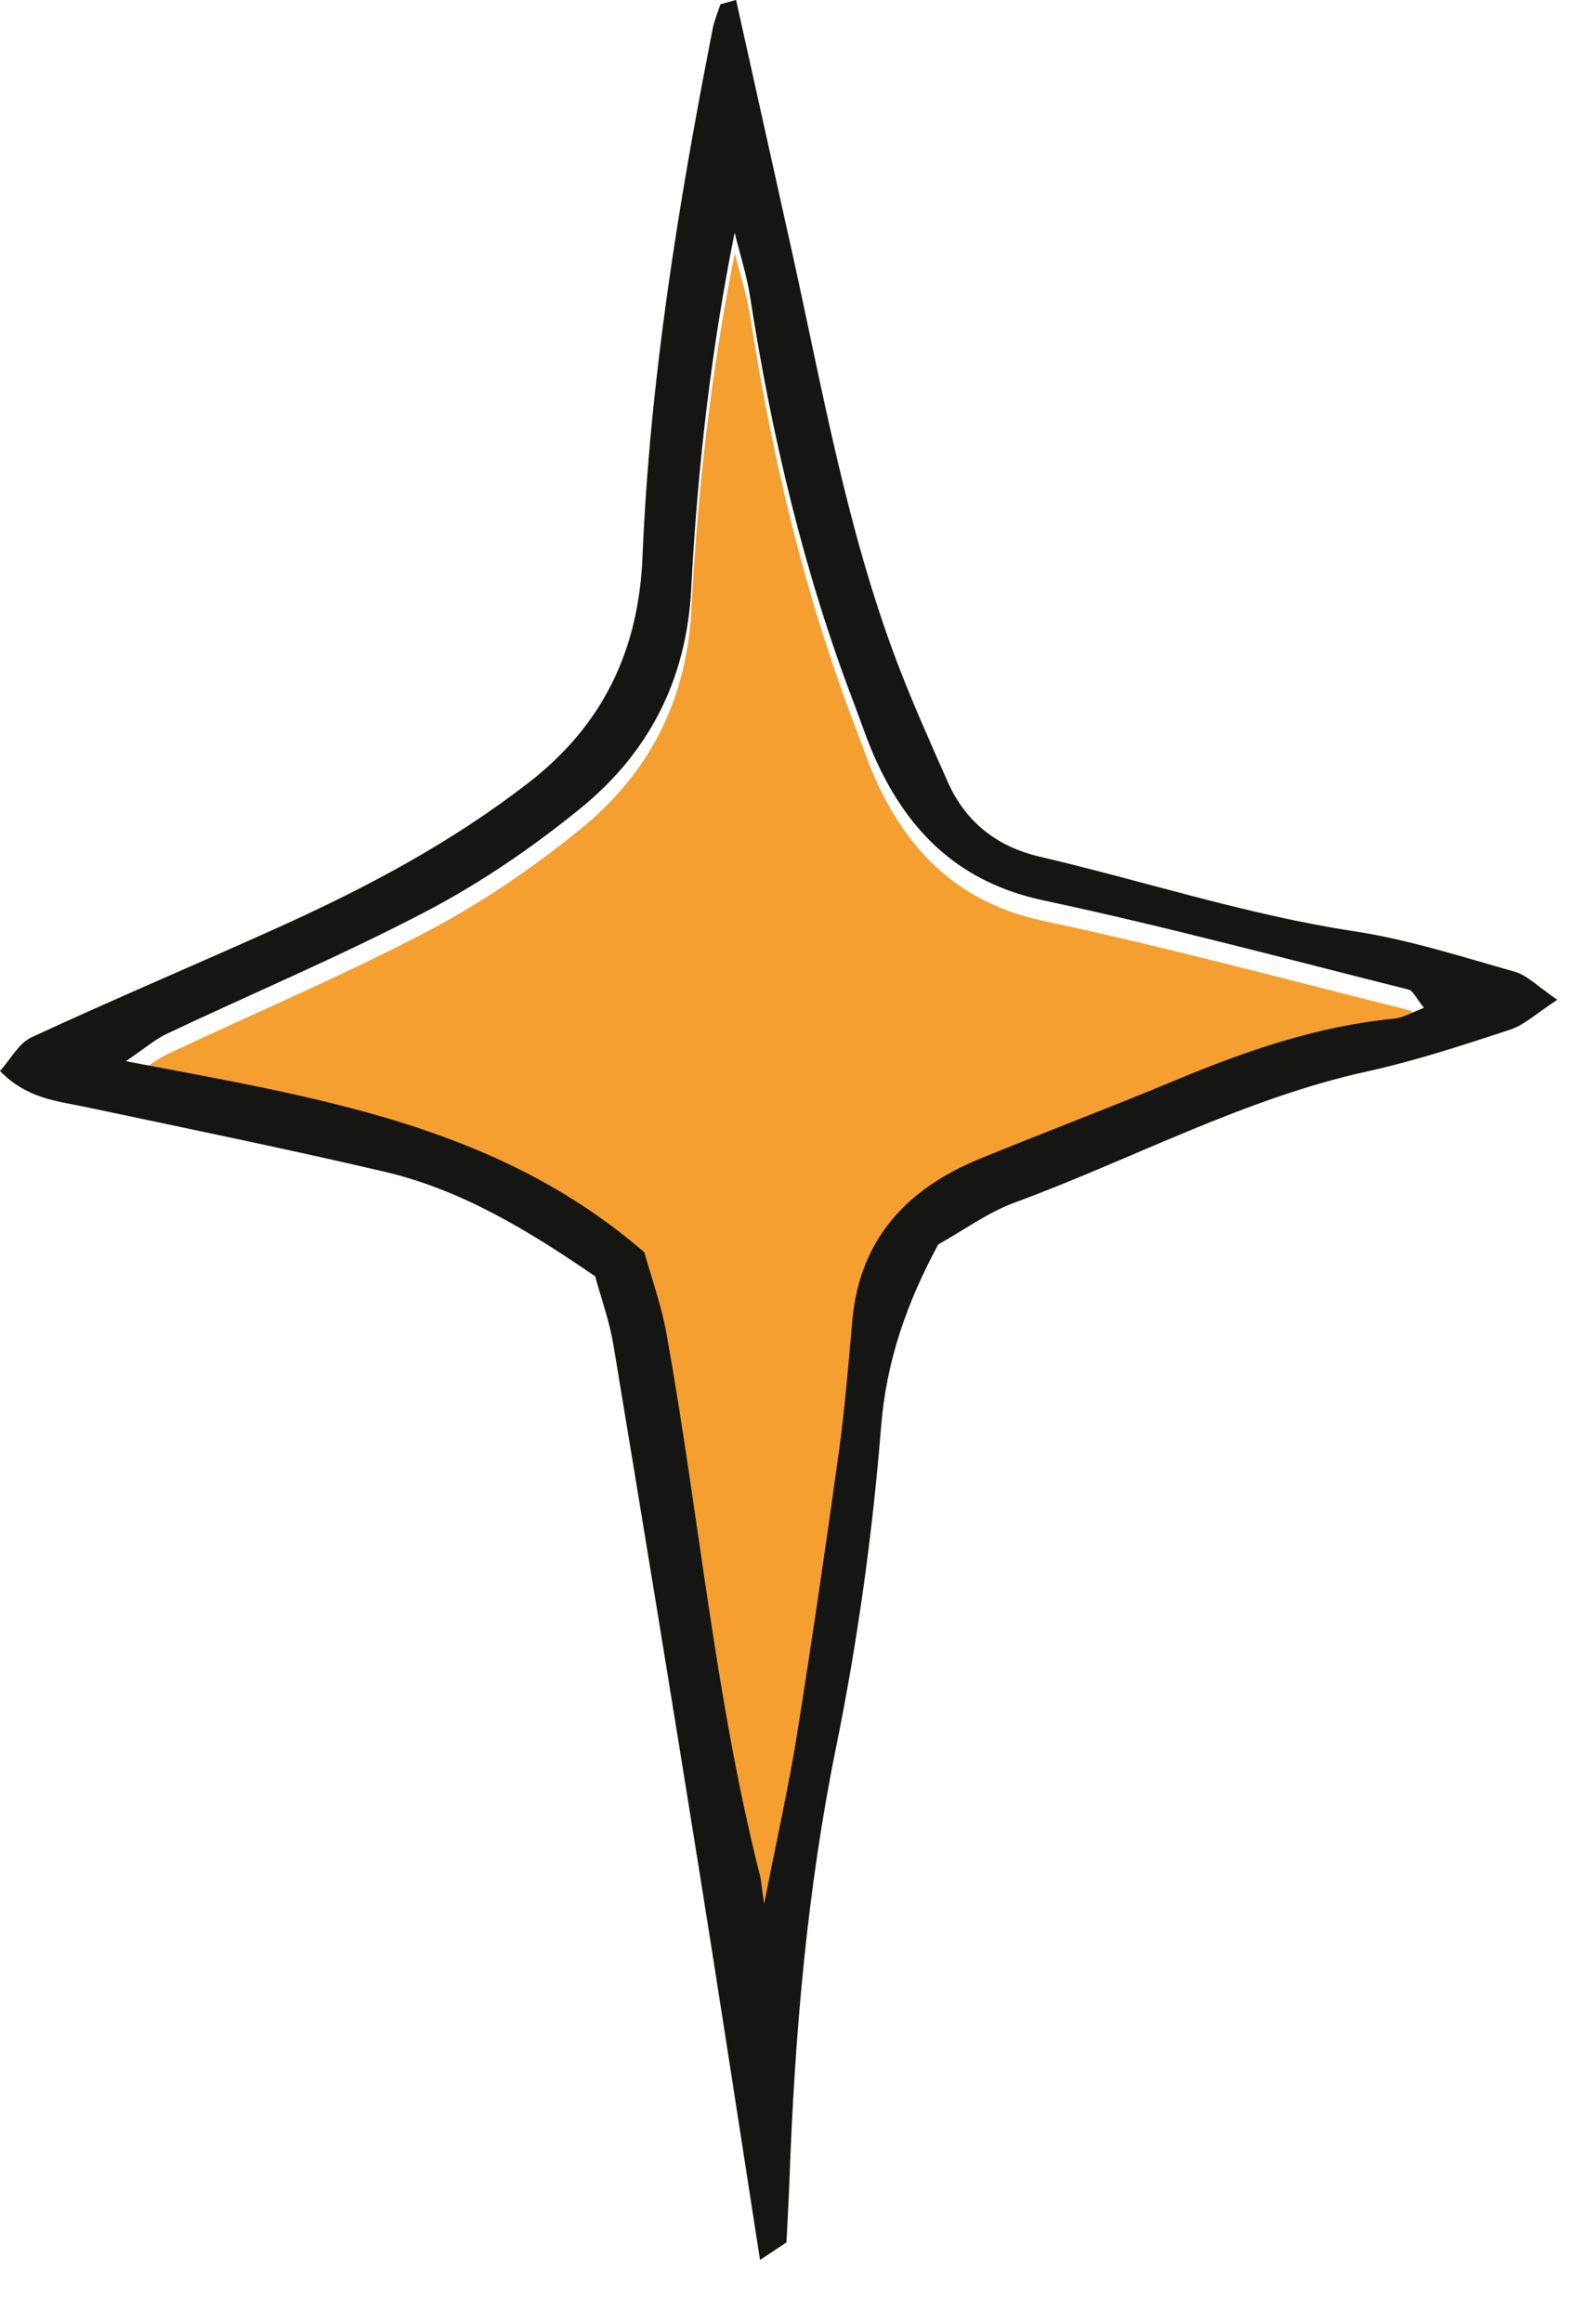 <svg width="33" height="48" viewBox="0 0 33 48" fill="none" xmlns="http://www.w3.org/2000/svg">
<path d="M15.803 39.766C16.09 38.31 16.316 37.311 16.477 36.302C16.791 34.339 17.079 32.372 17.352 30.402C17.475 29.512 17.546 28.617 17.626 27.721C17.776 26.019 18.762 24.979 20.276 24.361C21.617 23.813 22.976 23.3 24.313 22.741C25.77 22.134 27.248 21.626 28.83 21.471C29.027 21.452 29.213 21.335 29.448 21.247C29.28 21.042 29.221 20.895 29.134 20.872C26.62 20.242 24.114 19.568 21.58 19.028C19.87 18.664 18.811 17.649 18.12 16.14C17.944 15.757 17.812 15.351 17.661 14.957C16.623 12.24 15.96 9.429 15.514 6.56C15.445 6.11 15.303 5.672 15.194 5.228C14.698 7.7 14.423 10.143 14.296 12.594C14.197 14.484 13.415 15.983 12 17.132C11.022 17.927 9.959 18.654 8.845 19.239C7.085 20.163 5.247 20.937 3.447 21.787C3.217 21.896 3.016 22.072 2.606 22.35C6.545 23.101 10.271 23.658 13.327 26.297C13.469 26.81 13.676 27.382 13.783 27.97C14.457 31.706 14.786 35.505 15.723 39.197C15.738 39.256 15.74 39.316 15.805 39.771L15.803 39.766Z" fill="#F49F30"/>
<path d="M15.221 0.006C15.61 1.754 15.999 3.502 16.387 5.252C17.011 8.077 17.511 10.936 18.538 13.655C18.859 14.501 19.229 15.328 19.596 16.154C19.962 16.983 20.617 17.494 21.488 17.697C23.658 18.204 25.783 18.903 27.997 19.24C29.123 19.411 30.222 19.767 31.321 20.077C31.578 20.15 31.792 20.378 32.2 20.657C31.773 20.933 31.52 21.178 31.218 21.276C30.245 21.596 29.265 21.917 28.267 22.137C25.709 22.7 23.413 23.951 20.983 24.845C20.424 25.05 19.926 25.418 19.399 25.712C18.754 26.909 18.329 28.102 18.218 29.477C18.04 31.694 17.733 33.912 17.289 36.091C16.684 39.061 16.431 42.056 16.322 45.072C16.307 45.493 16.282 45.912 16.261 46.33C16.087 46.446 15.943 46.542 15.715 46.693C15.292 43.974 14.886 41.318 14.461 38.663C13.879 35.034 13.285 31.407 12.682 27.779C12.605 27.311 12.439 26.856 12.307 26.371C10.934 25.429 9.547 24.581 7.939 24.206C5.886 23.727 3.82 23.306 1.758 22.869C1.17 22.746 0.559 22.7 0 22.128C0.216 21.89 0.385 21.555 0.653 21.431C2.348 20.646 4.071 19.92 5.775 19.152C7.592 18.331 9.341 17.402 10.932 16.169C12.479 14.97 13.205 13.425 13.285 11.502C13.438 7.818 14.03 4.192 14.739 0.582C14.773 0.412 14.844 0.251 14.896 0.088C15.003 0.059 15.11 0.029 15.217 0L15.221 0.006ZM15.799 39.342C16.085 37.885 16.311 36.886 16.473 35.878C16.787 33.914 17.075 31.947 17.348 29.977C17.471 29.088 17.542 28.192 17.622 27.296C17.772 25.594 18.758 24.554 20.271 23.936C21.613 23.388 22.972 22.875 24.309 22.317C25.766 21.709 27.244 21.201 28.826 21.046C29.023 21.027 29.209 20.91 29.443 20.822C29.276 20.617 29.217 20.47 29.13 20.447C26.616 19.817 24.11 19.143 21.576 18.603C19.866 18.239 18.806 17.224 18.116 15.715C17.94 15.332 17.808 14.926 17.657 14.532C16.619 11.816 15.956 9.004 15.51 6.135C15.441 5.685 15.298 5.247 15.19 4.804C14.694 7.276 14.419 9.718 14.292 12.169C14.193 14.059 13.41 15.558 11.995 16.707C11.018 17.502 9.955 18.229 8.841 18.815C7.081 19.738 5.243 20.512 3.443 21.362C3.213 21.471 3.012 21.647 2.602 21.925C6.541 22.677 10.267 23.233 13.322 25.873C13.465 26.385 13.672 26.957 13.779 27.545C14.453 31.281 14.781 35.08 15.719 38.772C15.734 38.831 15.736 38.892 15.801 39.346L15.799 39.342Z" fill="#151513"/>
</svg>